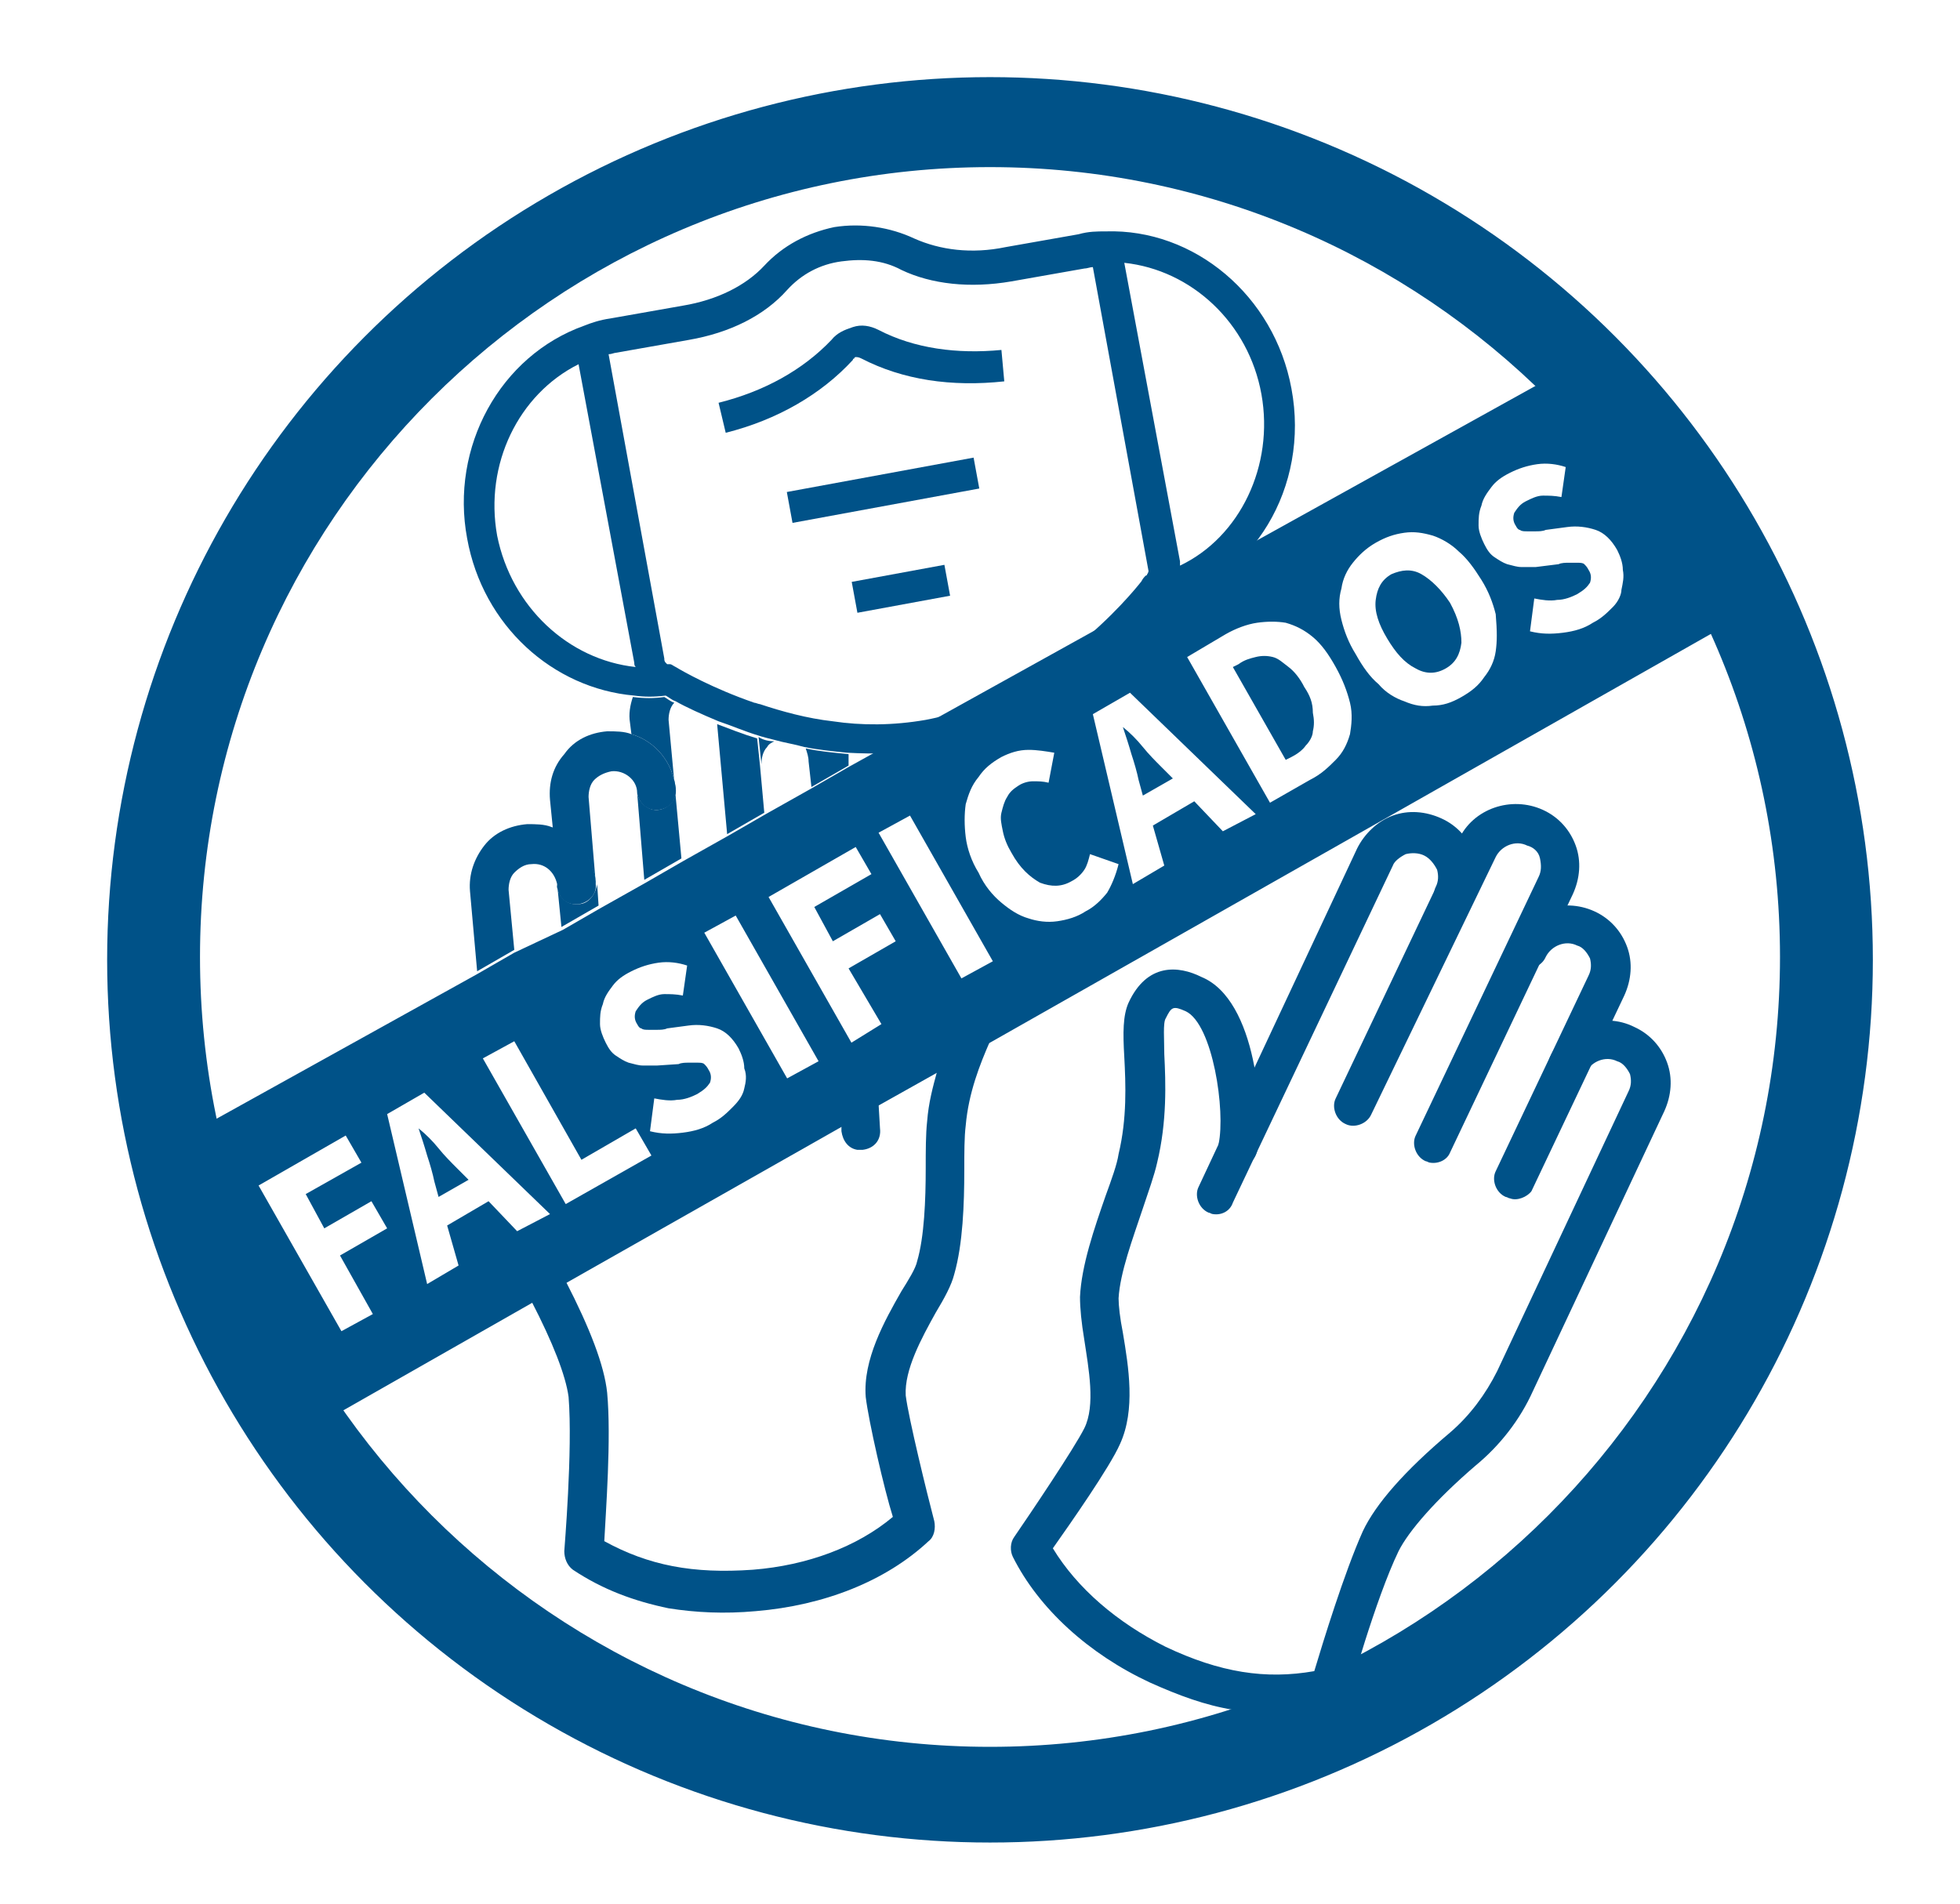 <?xml version="1.0" encoding="utf-8"?>
<!-- Generator: Adobe Illustrator 26.0.2, SVG Export Plug-In . SVG Version: 6.00 Build 0)  -->
<svg version="1.1" id="Layer_1" xmlns="http://www.w3.org/2000/svg" xmlns:xlink="http://www.w3.org/1999/xlink" x="0px" y="0px"
	 viewBox="0 0 137.2 133.3" style="enable-background:new 0 0 137.2 133.3;" xml:space="preserve">
<style type="text/css">
	.st0{fill:none;}
	.st1{fill:none;stroke:#005288;stroke-miterlimit:10;}
	.st2{fill:#005288;}
</style>
<g id="a">
	<circle class="st0" cx="69.3" cy="67.2" r="58.3"/>
	<circle class="st1" cx="69.3" cy="67.2" r="61.3"/>
	<path class="st2" d="M69.3,11.7c30.5,0,55.3,24.8,55.3,55.3s-24.8,55.3-55.3,55.3S14,97.5,14,67S38.8,11.7,69.3,11.7 M69.3,5.7
		C35.5,5.7,8,33.2,8,67s27.5,61.3,61.3,61.3s61.3-27.5,61.3-61.3S103.1,5.7,69.3,5.7C69.3,5.7,69.3,5.7,69.3,5.7z"/>
</g>
<rect x="59.8" y="40.1" transform="matrix(0.983 -0.181 0.181 0.983 -6.421 12.145)" class="st2" width="6.6" height="2.2"/>
<g>
	<g>
		<path class="st2" d="M84.9,85c-0.1,0-0.2-0.1-0.3-0.1c-0.7-0.3-1-1.2-0.7-1.8L95,59.4c0.5-1,1.4-1.9,2.5-2.3
			c1.1-0.4,2.3-0.3,3.4,0.2c1.1,0.5,1.9,1.4,2.3,2.5c0.4,1.1,0.3,2.3-0.2,3.4c-0.3,0.7-1.2,1-1.8,0.7c-0.7-0.3-1-1.2-0.7-1.8
			c0.2-0.4,0.2-0.8,0.1-1.2c-0.2-0.4-0.5-0.8-0.9-1c-0.4-0.2-0.9-0.2-1.3-0.1c-0.4,0.2-0.8,0.5-0.9,0.8L86.3,84.2
			C86.1,84.8,85.5,85.1,84.9,85z"/>
		<path class="st2" d="M100.1,81.4c-0.1,0-0.2-0.1-0.3-0.1c-0.7-0.3-1-1.2-0.7-1.8l8.6-18.1c0.2-0.4,0.2-0.8,0.1-1.3
			s-0.5-0.8-0.9-0.9c-0.8-0.4-1.8,0-2.2,0.8L96,78c-0.3,0.7-1.2,1-1.8,0.7c-0.7-0.3-1-1.2-0.7-1.8l8.6-18.1c1-2.2,3.7-3.1,5.9-2.1
			c1.1,0.5,1.9,1.4,2.3,2.5c0.4,1.1,0.3,2.3-0.2,3.4l-8.6,18.1C101.3,81.2,100.7,81.5,100.1,81.4L100.1,81.4z"/>
		<path class="st2" d="M105.7,83.9c-0.1,0-0.2-0.1-0.3-0.1c-0.7-0.3-1-1.2-0.7-1.8l6.5-13.7c0.2-0.4,0.2-0.8,0.1-1.2
			c-0.2-0.4-0.5-0.8-0.9-0.9c-0.8-0.4-1.8,0-2.2,0.8c-0.3,0.7-1.2,1-1.8,0.7c-0.7-0.3-1-1.2-0.7-1.8c1-2.2,3.7-3.1,5.9-2.1
			c1.1,0.5,1.9,1.4,2.3,2.5s0.3,2.3-0.2,3.4l-6.5,13.7C106.9,83.8,106.2,84.1,105.7,83.9L105.7,83.9z"/>
		<path class="st2" d="M86.3,119.7c-1.9-0.3-3.8-1-5.8-1.9c-4.3-2-7.8-5.2-9.6-8.8c-0.2-0.4-0.2-1,0.1-1.4c1.1-1.6,4.2-6.2,4.9-7.6
			c0.8-1.6,0.3-4.2,0-6.2c-0.2-1.2-0.3-2.2-0.3-3c0.1-2.2,1-4.8,1.8-7.1c0.4-1.1,0.8-2.2,0.9-2.9c0.6-2.5,0.5-4.9,0.4-6.8
			c-0.1-1.7-0.1-2.9,0.3-3.8c1.3-2.8,3.5-2.6,5.1-1.8C88,70,88.5,78.1,88,80.6c-0.2,0.8-0.9,1.2-1.6,1.1s-1.2-0.9-1.1-1.6
			c0.5-2.3-0.4-8.4-2.3-9.3c-0.9-0.4-1-0.3-1.4,0.5c-0.2,0.3-0.1,1.5-0.1,2.5c0.1,2,0.2,4.7-0.5,7.6c-0.2,0.9-0.6,2-1,3.2
			c-0.7,2.1-1.6,4.5-1.7,6.3c0,0.5,0.1,1.4,0.3,2.4c0.4,2.4,0.9,5.4-0.2,7.8c-0.7,1.6-3.5,5.6-4.7,7.3c1.7,2.8,4.5,5.2,7.9,6.9
			c3.8,1.8,7,2.3,10.4,1.7c0.6-2,2.1-6.9,3.4-9.8c0.9-1.9,2.9-4.2,6.1-6.9c1.4-1.2,2.5-2.7,3.3-4.3l9.2-19.6
			c0.2-0.4,0.2-0.8,0.1-1.2c-0.2-0.4-0.5-0.8-0.9-0.9c-0.8-0.4-1.8,0-2.2,0.8c-0.3,0.7-1.1,1-1.8,0.7s-1-1.1-0.7-1.8
			c1-2.2,3.7-3.2,5.9-2.1c1.1,0.5,1.9,1.4,2.3,2.5c0.4,1.1,0.3,2.3-0.2,3.4l-9.2,19.6c-0.9,2-2.3,3.8-4,5.2c-2.8,2.4-4.7,4.6-5.4,6
			c-1.6,3.3-3.5,10.1-3.5,10.2c-0.1,0.5-0.5,0.9-1,1C91,120.1,88.7,120.2,86.3,119.7L86.3,119.7z"/>
	</g>
</g>
<path class="st0" d="M56,52.2c-0.3-0.3-0.8-0.4-1.2-0.4c-0.5,0-0.9,0.2-1.1,0.6c-0.3,0.3-0.4,0.8-0.4,1.2c0,0,0,0,0,0l0.3,3.3
	l3.2-1.8l-0.2-1.8C56.6,52.9,56.4,52.4,56,52.2z"/>
<path class="st0" d="M61.6,79c0.1,0.8-0.5,1.4-1.2,1.5c-0.1,0-0.2,0-0.4,0v0c-0.6-0.1-1.1-0.6-1.1-1.2l0-0.4l-19.4,11
	c1.8,3.3,2.7,5.9,2.9,7.8c0.3,3.2-0.1,8.3-0.2,10.4c3,1.8,6.2,2.4,10.4,2c3.8-0.3,7.3-1.6,9.8-3.7c-0.5-2-1.7-6.7-1.9-8.4
	c-0.2-2.6,1.3-5.3,2.5-7.4c0.5-0.9,0.9-1.7,1.1-2.1c0.5-1.8,0.6-4.3,0.6-6.5c0-1.2,0-2.4,0.1-3.3c0.1-1.3,0.4-2.4,0.7-3.5l-4.1,2.3
	L61.6,79z"/>
<path class="st0" d="M44.5,55.5c-0.1-0.9-0.9-1.6-1.8-1.5c-0.5,0-0.9,0.2-1.2,0.6c-0.3,0.3-0.4,0.8-0.4,1.2l0.5,6c0,0,0,0,0,0.1
	c0,0,0,0,0,0.1l0.1,1.5l3.2-1.8L44.5,55.5C44.5,55.5,44.5,55.5,44.5,55.5z"/>
<path class="st0" d="M48.4,48.6c-0.5,0-0.9,0.2-1.2,0.6c-0.3,0.3-0.4,0.8-0.4,1.2l0.9,9.7l3.2-1.8l-0.7-8.2
	C50.1,49.3,49.3,48.6,48.4,48.6z"/>
<path class="st0" d="M37.1,60.5c-0.5,0-0.9,0.2-1.2,0.6c-0.3,0.3-0.4,0.8-0.4,1.2l0.4,4.3l3.2-1.8l-0.3-3
	C38.8,61.1,38,60.5,37.1,60.5z"/>
<path class="st2" d="M60,80.5L60,80.5c0.1,0,0.2,0,0.4,0c0.8-0.1,1.3-0.7,1.2-1.5l-0.1-1.7l-2.6,1.5l0,0.4
	C59,79.9,59.4,80.4,60,80.5z"/>
<path class="st2" d="M41.7,61.8l-0.5-6c0-0.4,0.1-0.9,0.4-1.2c0.3-0.3,0.7-0.5,1.2-0.6c0.9-0.1,1.8,0.6,1.8,1.5c0,0,0,0,0,0
	c0.1,0.7,0.7,1.3,1.5,1.2c0.8-0.1,1.3-0.7,1.2-1.5c-0.2-1.8-1.4-3.3-3.1-3.8c-0.5-0.2-1.1-0.2-1.7-0.2c-1.2,0.1-2.3,0.6-3,1.6
	c-0.8,0.9-1.1,2-1,3.2l0.2,2C40.2,58.5,41.5,59.9,41.7,61.8z"/>
<path class="st2" d="M40.5,63.3c-0.8,0.1-1.4-0.5-1.5-1.2c0-0.1,0-0.1,0-0.2l0.3,3l2.6-1.5l-0.1-1.5C41.7,62.6,41.2,63.3,40.5,63.3z
	"/>
<path class="st2" d="M35.6,62.3c0-0.4,0.1-0.9,0.4-1.2c0.3-0.3,0.7-0.6,1.2-0.6c0.9-0.1,1.6,0.5,1.8,1.4c0,0.1,0,0.1,0,0.2
	c0.1,0.8,0.7,1.3,1.5,1.2c0.7-0.1,1.3-0.7,1.2-1.4c0,0,0,0,0-0.1c0,0,0,0,0-0.1c-0.2-1.8-1.4-3.3-3.1-3.8c-0.5-0.2-1.1-0.2-1.7-0.2
	c-1.2,0.1-2.3,0.6-3,1.5s-1.1,2-1,3.2l0.5,5.6l2.6-1.5L35.6,62.3z"/>
<path class="st2" d="M65.6,75c-0.3,1.1-0.6,2.2-0.7,3.5c-0.1,0.9-0.1,2.1-0.1,3.3c0,2.2-0.1,4.8-0.6,6.5c-0.1,0.5-0.6,1.3-1.1,2.1
	c-1.2,2.1-2.7,4.8-2.5,7.4c0.2,1.7,1.3,6.5,1.9,8.4c-2.5,2.1-6,3.4-9.8,3.7c-4.2,0.3-7.3-0.3-10.4-2c0.1-2,0.5-7.2,0.2-10.4
	c-0.2-1.9-1.2-4.5-2.9-7.8l-2.4,1.4c1.5,2.9,2.4,5.2,2.6,6.7c0.3,3.7-0.3,10.7-0.3,10.8c0,0.5,0.2,1,0.6,1.3
	c2.1,1.4,4.3,2.2,6.7,2.7h0c1.9,0.3,3.9,0.4,6.1,0.2c4.8-0.4,9.1-2.1,12.1-4.9c0.4-0.3,0.5-0.9,0.4-1.4c-0.5-1.9-1.8-7.2-2-8.8
	c-0.1-1.8,1.1-4,2.1-5.8c0.6-1,1.1-1.9,1.3-2.7c0.6-2.1,0.7-4.9,0.7-7.3c0-1.2,0-2.3,0.1-3.1c0.2-2.3,1-4.3,1.7-5.9L65.6,75z"/>
<g>
	<path class="st0" d="M44.4,46.4l-3.9-20.9c-4.2,2.1-6.6,7-5.7,12l0,0c0.9,5.1,5,8.8,9.6,9.2C44.4,46.6,44.4,46.5,44.4,46.4z"/>
	<path class="st0" d="M76.5,18.4c-0.2,0-0.4,0.1-0.6,0.1l-5.1,0.9c-2.9,0.5-5.6,0.3-7.7-0.8c-1.3-0.6-2.8-0.8-4.2-0.6s-2.8,1-3.8,2
		c-1.6,1.7-4,2.9-6.9,3.5l-5.1,0.9c-0.2,0-0.4,0.1-0.5,0.1L46.5,46c0,0.1,0.1,0.2,0.1,0.3c0.5-0.2,1-0.4,1.5-0.4
		c2.2-0.2,4.1,1.3,4.6,3.3c3.3,1.1,7.6,2,12,1.2c8.5-1.6,14.4-8.8,15.1-9.7c0.1-0.2,0.2-0.3,0.3-0.4c0,0,0-0.1,0.1-0.1
		c0,0,0,0,0-0.1c0.1-0.1,0.1-0.3,0.1-0.5l0,0L76.5,18.4z"/>
	<path class="st0" d="M78.7,18.4l3.9,20.9c0,0.1,0,0.2,0,0.3c4.2-2.1,6.6-7,5.7-12C87.3,22.6,83.3,18.9,78.7,18.4z"/>
	<path class="st2" d="M44.3,48.8c-0.2,0.6-0.3,1.2-0.2,1.8l0.1,0.8c1.7,0.5,2.9,2,3.1,3.8c0.1,0.8-0.5,1.4-1.2,1.5
		c-0.7,0.1-1.4-0.5-1.5-1.2l0.5,6.1l2.6-1.5l-0.9-9.7c0-0.4,0.1-0.9,0.4-1.2c-0.3-0.1-0.5-0.3-0.7-0.4
		C45.8,48.9,45.1,48.9,44.3,48.8z"/>
	<path class="st2" d="M50.9,58.4l2.6-1.5l-0.3-3.3l-0.2-1.9c-1-0.3-2-0.7-2.8-1L50.9,58.4z"/>
	<g>
		<path class="st0" d="M76.5,18.4c-0.2,0-0.4,0.1-0.6,0.1l-5.1,0.9c-2.9,0.5-5.6,0.3-7.7-0.8c-1.3-0.6-2.8-0.8-4.2-0.6s-2.8,1-3.8,2
			c-1.6,1.7-4,2.9-6.9,3.5l-5.1,0.9c-0.2,0-0.4,0.1-0.5,0.1L46.5,46c0,0.1,0.1,0.2,0.1,0.3c0,0,0.1,0.1,0.1,0.1c0,0,0,0,0.1,0
			s0,0,0.1,0c0.1,0.1,0.2,0.1,0.4,0.2c0.5,0.3,2.5,1.5,5.5,2.5c0.1,0,0.3,0.1,0.4,0.1c0.4-0.2,0.9-0.3,1.4-0.4
			c1.2-0.1,2.3,0.3,3.2,1c0.2,0.2,0.3,0.3,0.5,0.5c2.1,0.3,4.3,0.3,6.5-0.1c8.5-1.6,14.4-8.8,15.1-9.7c0.1-0.2,0.2-0.3,0.3-0.4
			c0,0,0-0.1,0.1-0.1c0,0,0,0,0-0.1c0.1-0.1,0.1-0.3,0.1-0.5l0,0L76.5,18.4z"/>
		<path class="st0" d="M40.5,25.5c-4.2,2.1-6.6,7-5.7,12l0,0c0.9,5.1,5,8.8,9.6,9.2c0-0.1,0-0.2-0.1-0.3L40.5,25.5z"/>
		<path class="st0" d="M78.7,18.4l3.9,20.9c0,0.1,0,0.2,0,0.3c4.2-2.1,6.6-7,5.7-12C87.3,22.6,83.3,18.9,78.7,18.4z"/>
		<path class="st2" d="M53.1,51.6l0.2,1.9c0,0,0,0,0,0c0-0.4,0.1-0.9,0.4-1.2c0.1-0.2,0.3-0.3,0.5-0.4
			C53.8,51.9,53.4,51.8,53.1,51.6L53.1,51.6z"/>
		<path class="st2" d="M56.6,53.3l0.2,1.8l2.6-1.5L59.4,53c0-0.1,0-0.1,0-0.2c-1-0.1-2.1-0.2-3-0.4C56.5,52.7,56.6,53,56.6,53.3z"/>
		<path class="st2" d="M90.4,27.2L90.4,27.2c-1.2-6.5-6.8-11.2-13-11c-0.6,0-1.2,0-1.9,0.2l-5.1,0.9c-2.4,0.5-4.6,0.2-6.4-0.6
			c-1.7-0.8-3.7-1.1-5.6-0.8c-1.9,0.4-3.6,1.3-4.9,2.7c-1.3,1.4-3.3,2.4-5.7,2.8l-5.1,0.9c-0.7,0.1-1.3,0.3-1.8,0.5
			c-5.9,2.1-9.4,8.5-8.2,14.9c1.1,6.1,6,10.5,11.7,11c0.7,0.1,1.4,0.1,2.2,0c0.2,0.1,0.4,0.3,0.7,0.4c0.7,0.4,1.8,0.9,3,1.4
			c0.9,0.3,1.8,0.7,2.8,1l0,0c0.3,0.1,0.7,0.2,1.1,0.3c0.7,0.2,1.4,0.3,2.1,0.5c1,0.2,2,0.3,3,0.4c1.9,0.1,3.9,0.1,5.9-0.3
			c8.6-1.6,14.6-8.2,16.2-10.2C87.7,40.7,91.7,34.1,90.4,27.2z M34.8,37.5L34.8,37.5c-0.9-5,1.5-9.9,5.7-12l3.9,20.9
			c0,0.1,0,0.2,0.1,0.3C39.8,46.2,35.8,42.5,34.8,37.5z M80.3,40.2C80.3,40.3,80.3,40.3,80.3,40.2c0,0.1-0.1,0.1-0.1,0.1
			c-0.1,0.1-0.2,0.2-0.3,0.4c-0.7,0.9-6.6,8.1-15.1,9.7c-2.3,0.4-4.5,0.4-6.5,0.1c-1.8-0.2-3.6-0.7-5.1-1.2c-0.1,0-0.3-0.1-0.4-0.1
			c-2.9-1-5-2.2-5.5-2.5c-0.2-0.1-0.3-0.2-0.4-0.2c0,0-0.1,0-0.1,0s0,0-0.1,0c0,0-0.1-0.1-0.1-0.1c-0.1-0.1-0.1-0.2-0.1-0.3
			l-3.9-21.3c0.2,0,0.4-0.1,0.5-0.1l5.1-0.9c2.9-0.5,5.3-1.7,6.9-3.5c1-1.1,2.3-1.8,3.8-2s2.9-0.1,4.2,0.6c2.1,1,4.8,1.3,7.7,0.8
			l5.1-0.9c0.2,0,0.4-0.1,0.6-0.1l3.9,21.3l0,0C80.4,39.9,80.4,40.1,80.3,40.2z M82.6,39.6c0-0.1,0-0.2,0-0.3l-3.9-20.9
			c4.7,0.5,8.7,4.2,9.6,9.2C89.2,32.6,86.8,37.6,82.6,39.6z"/>
	</g>
</g>
<path class="st2" d="M61.5,23.1c-0.6-0.3-1.2-0.4-1.8-0.2s-1.1,0.4-1.5,0.9c-2,2.1-4.7,3.6-7.9,4.4l0.5,2.1c3.6-0.9,6.7-2.7,8.9-5.1
	c0,0,0-0.1,0.1-0.1c0-0.1,0.1-0.1,0.1-0.1c0.1,0,0.2,0,0.4,0.1c2.9,1.5,6.3,2,10,1.6l-0.2-2.2C67,24.8,64,24.4,61.5,23.1L61.5,23.1
	L61.5,23.1z"/>
<rect x="55.2" y="33.2" transform="matrix(0.983 -0.181 0.181 0.983 -5.193 11.802)" class="st2" width="13.3" height="2.2"/>
<g>
	<path class="st2" d="M29.3,79c0.2,0.6,0.4,1.2,0.6,1.9c0.2,0.6,0.4,1.3,0.5,1.8l0.3,1.1l2.1-1.2L32,81.8c-0.4-0.4-0.9-0.9-1.3-1.4
		C30.3,79.9,29.8,79.4,29.3,79L29.3,79z"/>
	<path class="st2" d="M99.5,40.2c-0.7-0.4-1.4-0.3-2.1,0c-0.7,0.4-1,1-1.1,1.8c-0.1,0.8,0.2,1.7,0.8,2.7c0.6,1,1.2,1.7,2,2.1
		c0.7,0.4,1.4,0.4,2.1,0c0.7-0.4,1-1,1.1-1.8c0-0.8-0.2-1.7-0.8-2.8C100.9,41.3,100.2,40.6,99.5,40.2z"/>
	<path class="st2" d="M111.3,24.9L59.4,53.7l-2.6,1.5l-3.2,1.8l-2.6,1.5l-3.2,1.8l-2.6,1.5l-3.2,1.8l-2.6,1.5L36,66.7l-2.6,1.5
		l-20,11.1l9.3,20.2l14.4-8.2l2.4-1.4l19.4-11l2.6-1.5l4.1-2.3l3.7-2.1l52.9-30L111.3,24.9z M26.1,92l-2.2,1.2L18.1,83l6.1-3.5
		l1.1,1.9l-3.9,2.2l1.3,2.4l3.3-1.9l1.1,1.9l-3.3,1.9L26.1,92z M36.2,86.2l-2-2.1l-2.9,1.7l0.8,2.8l-2.2,1.3l-2.8-11.9l2.6-1.5
		l8.8,8.5L36.2,86.2z M39.6,84.3l-5.8-10.2l2.2-1.2l4.7,8.3l3.8-2.2l1.1,1.9L39.6,84.3z M52.1,76.2c-0.1,0.5-0.4,0.9-0.8,1.3
		c-0.4,0.4-0.8,0.8-1.4,1.1c-0.6,0.4-1.3,0.6-2.1,0.7s-1.5,0.1-2.3-0.1l0.3-2.3c0.5,0.1,1.1,0.2,1.6,0.1c0.5,0,1-0.2,1.4-0.4
		c0.5-0.3,0.7-0.5,0.9-0.8c0.1-0.3,0.1-0.6-0.1-0.9c-0.1-0.2-0.2-0.3-0.3-0.4c-0.1-0.1-0.3-0.1-0.5-0.1c-0.2,0-0.4,0-0.6,0
		c-0.2,0-0.5,0-0.7,0.1L46,74.6c-0.3,0-0.6,0-1,0c-0.3,0-0.6-0.1-1-0.2c-0.3-0.1-0.6-0.3-0.9-0.5c-0.3-0.2-0.5-0.5-0.7-0.9
		c-0.2-0.4-0.4-0.9-0.4-1.3c0-0.5,0-0.9,0.2-1.4c0.1-0.5,0.4-0.9,0.7-1.3s0.7-0.7,1.3-1c0.6-0.3,1.2-0.5,1.9-0.6
		c0.7-0.1,1.4,0,2,0.2l-0.3,2.1c-0.5-0.1-0.9-0.1-1.3-0.1s-0.8,0.2-1.2,0.4c-0.4,0.2-0.6,0.5-0.8,0.8c-0.1,0.3-0.1,0.6,0.1,0.9
		c0.1,0.2,0.2,0.3,0.3,0.3c0.1,0.1,0.3,0.1,0.5,0.1c0.2,0,0.4,0,0.6,0c0.2,0,0.5,0,0.7-0.1l1.5-0.2c0.7-0.1,1.4,0,2,0.2
		c0.6,0.2,1.1,0.7,1.5,1.4c0.2,0.4,0.4,0.9,0.4,1.4C52.3,75.3,52.2,75.8,52.1,76.2z M55.1,75.5l-5.8-10.2l2.2-1.2l5.8,10.2
		L55.1,75.5z M61.7,71.7L59.6,73l-5.8-10.2l6.1-3.5l1.1,1.9L57,63.5l1.3,2.4l3.3-1.9l1.1,1.9l-3.3,1.9L61.7,71.7z M67.3,68.5
		l-5.8-10.2l2.2-1.2l5.8,10.2L67.3,68.5z M77.5,62.5c-0.4,0.5-0.9,1-1.5,1.3c-0.6,0.4-1.3,0.6-2,0.7c-0.7,0.1-1.4,0-2-0.2
		c-0.7-0.2-1.3-0.6-1.9-1.1c-0.6-0.5-1.2-1.2-1.6-2.1c-0.5-0.8-0.8-1.7-0.9-2.5c-0.1-0.8-0.1-1.6,0-2.3c0.2-0.7,0.4-1.3,0.9-1.9
		c0.4-0.6,0.9-1,1.6-1.4c0.6-0.3,1.2-0.5,1.9-0.5c0.6,0,1.2,0.1,1.8,0.2l-0.4,2.1c-0.4-0.1-0.7-0.1-1.1-0.1c-0.3,0-0.7,0.1-1,0.3
		c-0.3,0.2-0.6,0.4-0.8,0.8c-0.2,0.3-0.3,0.7-0.4,1.1c-0.1,0.4,0,0.8,0.1,1.3c0.1,0.5,0.3,1,0.6,1.5c0.6,1.1,1.3,1.7,2,2.1
		c0.8,0.3,1.5,0.3,2.2-0.1c0.4-0.2,0.7-0.5,0.9-0.8c0.2-0.3,0.3-0.7,0.4-1.1l2,0.7C78.1,61.3,77.8,62,77.5,62.5z M85.6,58.2l-2-2.1
		l-2.9,1.7l0.8,2.8l-2.2,1.3l-2.8-11.9l2.6-1.5l8.8,8.5L85.6,58.2z M94.5,51.4c-0.2,0.7-0.5,1.3-1,1.8c-0.5,0.5-1,1-1.8,1.4
		l-2.8,1.6l-5.8-10.2l2.7-1.6c0.7-0.4,1.5-0.7,2.2-0.8c0.7-0.1,1.4-0.1,2,0c0.7,0.2,1.3,0.5,1.9,1c0.6,0.5,1.1,1.2,1.6,2.1
		c0.5,0.9,0.8,1.7,1,2.5C94.7,50,94.6,50.8,94.5,51.4z M104.7,45.6c-0.1,0.7-0.4,1.3-0.8,1.8c-0.4,0.6-0.9,1-1.6,1.4
		c-0.7,0.4-1.3,0.6-2,0.6c-0.7,0.1-1.3,0-2-0.3c-0.6-0.2-1.3-0.6-1.8-1.2c-0.6-0.5-1.1-1.2-1.6-2.1c-0.5-0.8-0.8-1.6-1-2.4
		c-0.2-0.8-0.2-1.5,0-2.2c0.1-0.7,0.4-1.3,0.8-1.8c0.4-0.5,0.9-1,1.6-1.4c0.7-0.4,1.3-0.6,2-0.7c0.7-0.1,1.3,0,2,0.2
		c0.6,0.2,1.3,0.6,1.8,1.1c0.6,0.5,1.1,1.2,1.6,2c0.5,0.8,0.8,1.6,1,2.4C104.8,44.2,104.8,44.9,104.7,45.6z M112.9,42.5
		c-0.4,0.4-0.8,0.8-1.4,1.1c-0.6,0.4-1.3,0.6-2.1,0.7c-0.8,0.1-1.5,0.1-2.3-0.1l0.3-2.3c0.5,0.1,1.1,0.2,1.6,0.1
		c0.5,0,1-0.2,1.4-0.4c0.5-0.3,0.7-0.5,0.9-0.8c0.1-0.3,0.1-0.6-0.1-0.9c-0.1-0.2-0.2-0.3-0.3-0.4c-0.1-0.1-0.3-0.1-0.5-0.1
		s-0.4,0-0.6,0c-0.2,0-0.5,0-0.7,0.1l-1.6,0.2c-0.3,0-0.6,0-1,0c-0.3,0-0.6-0.1-1-0.2c-0.3-0.1-0.6-0.3-0.9-0.5
		c-0.3-0.2-0.5-0.5-0.7-0.9c-0.2-0.4-0.4-0.9-0.4-1.3c0-0.5,0-0.9,0.2-1.4c0.1-0.5,0.4-0.9,0.7-1.3c0.3-0.4,0.7-0.7,1.3-1
		c0.6-0.3,1.2-0.5,1.9-0.6c0.7-0.1,1.4,0,2,0.2l-0.3,2.1c-0.5-0.1-0.9-0.1-1.3-0.1c-0.4,0-0.8,0.2-1.2,0.4c-0.4,0.2-0.6,0.5-0.8,0.8
		c-0.1,0.3-0.1,0.6,0.1,0.9c0.1,0.2,0.2,0.3,0.3,0.3c0.1,0.1,0.3,0.1,0.5,0.1c0.2,0,0.4,0,0.6,0c0.2,0,0.5,0,0.7-0.1l1.5-0.2
		c0.7-0.1,1.4,0,2,0.2c0.6,0.2,1.1,0.7,1.5,1.4c0.2,0.4,0.4,0.9,0.4,1.4c0.1,0.5,0,0.9-0.1,1.4C113.5,41.6,113.3,42.1,112.9,42.5z"
		/>
	<path class="st2" d="M78.6,50.9c0.2,0.6,0.4,1.2,0.6,1.9c0.2,0.6,0.4,1.3,0.5,1.8l0.3,1.1l2.1-1.2l-0.8-0.8
		c-0.4-0.4-0.9-0.9-1.3-1.4C79.6,51.8,79.1,51.3,78.6,50.9L78.6,50.9z"/>
	<path class="st2" d="M91.3,48.1c-0.3-0.6-0.7-1.1-1.1-1.4c-0.4-0.3-0.7-0.6-1.1-0.7c-0.4-0.1-0.8-0.1-1.2,0
		c-0.4,0.1-0.8,0.2-1.2,0.5l-0.4,0.2l3.7,6.5l0.4-0.2c0.4-0.2,0.8-0.5,1-0.8c0.3-0.3,0.5-0.7,0.5-1c0.1-0.4,0.1-0.8,0-1.3
		C91.9,49.2,91.7,48.7,91.3,48.1z"/>
</g>
</svg>
